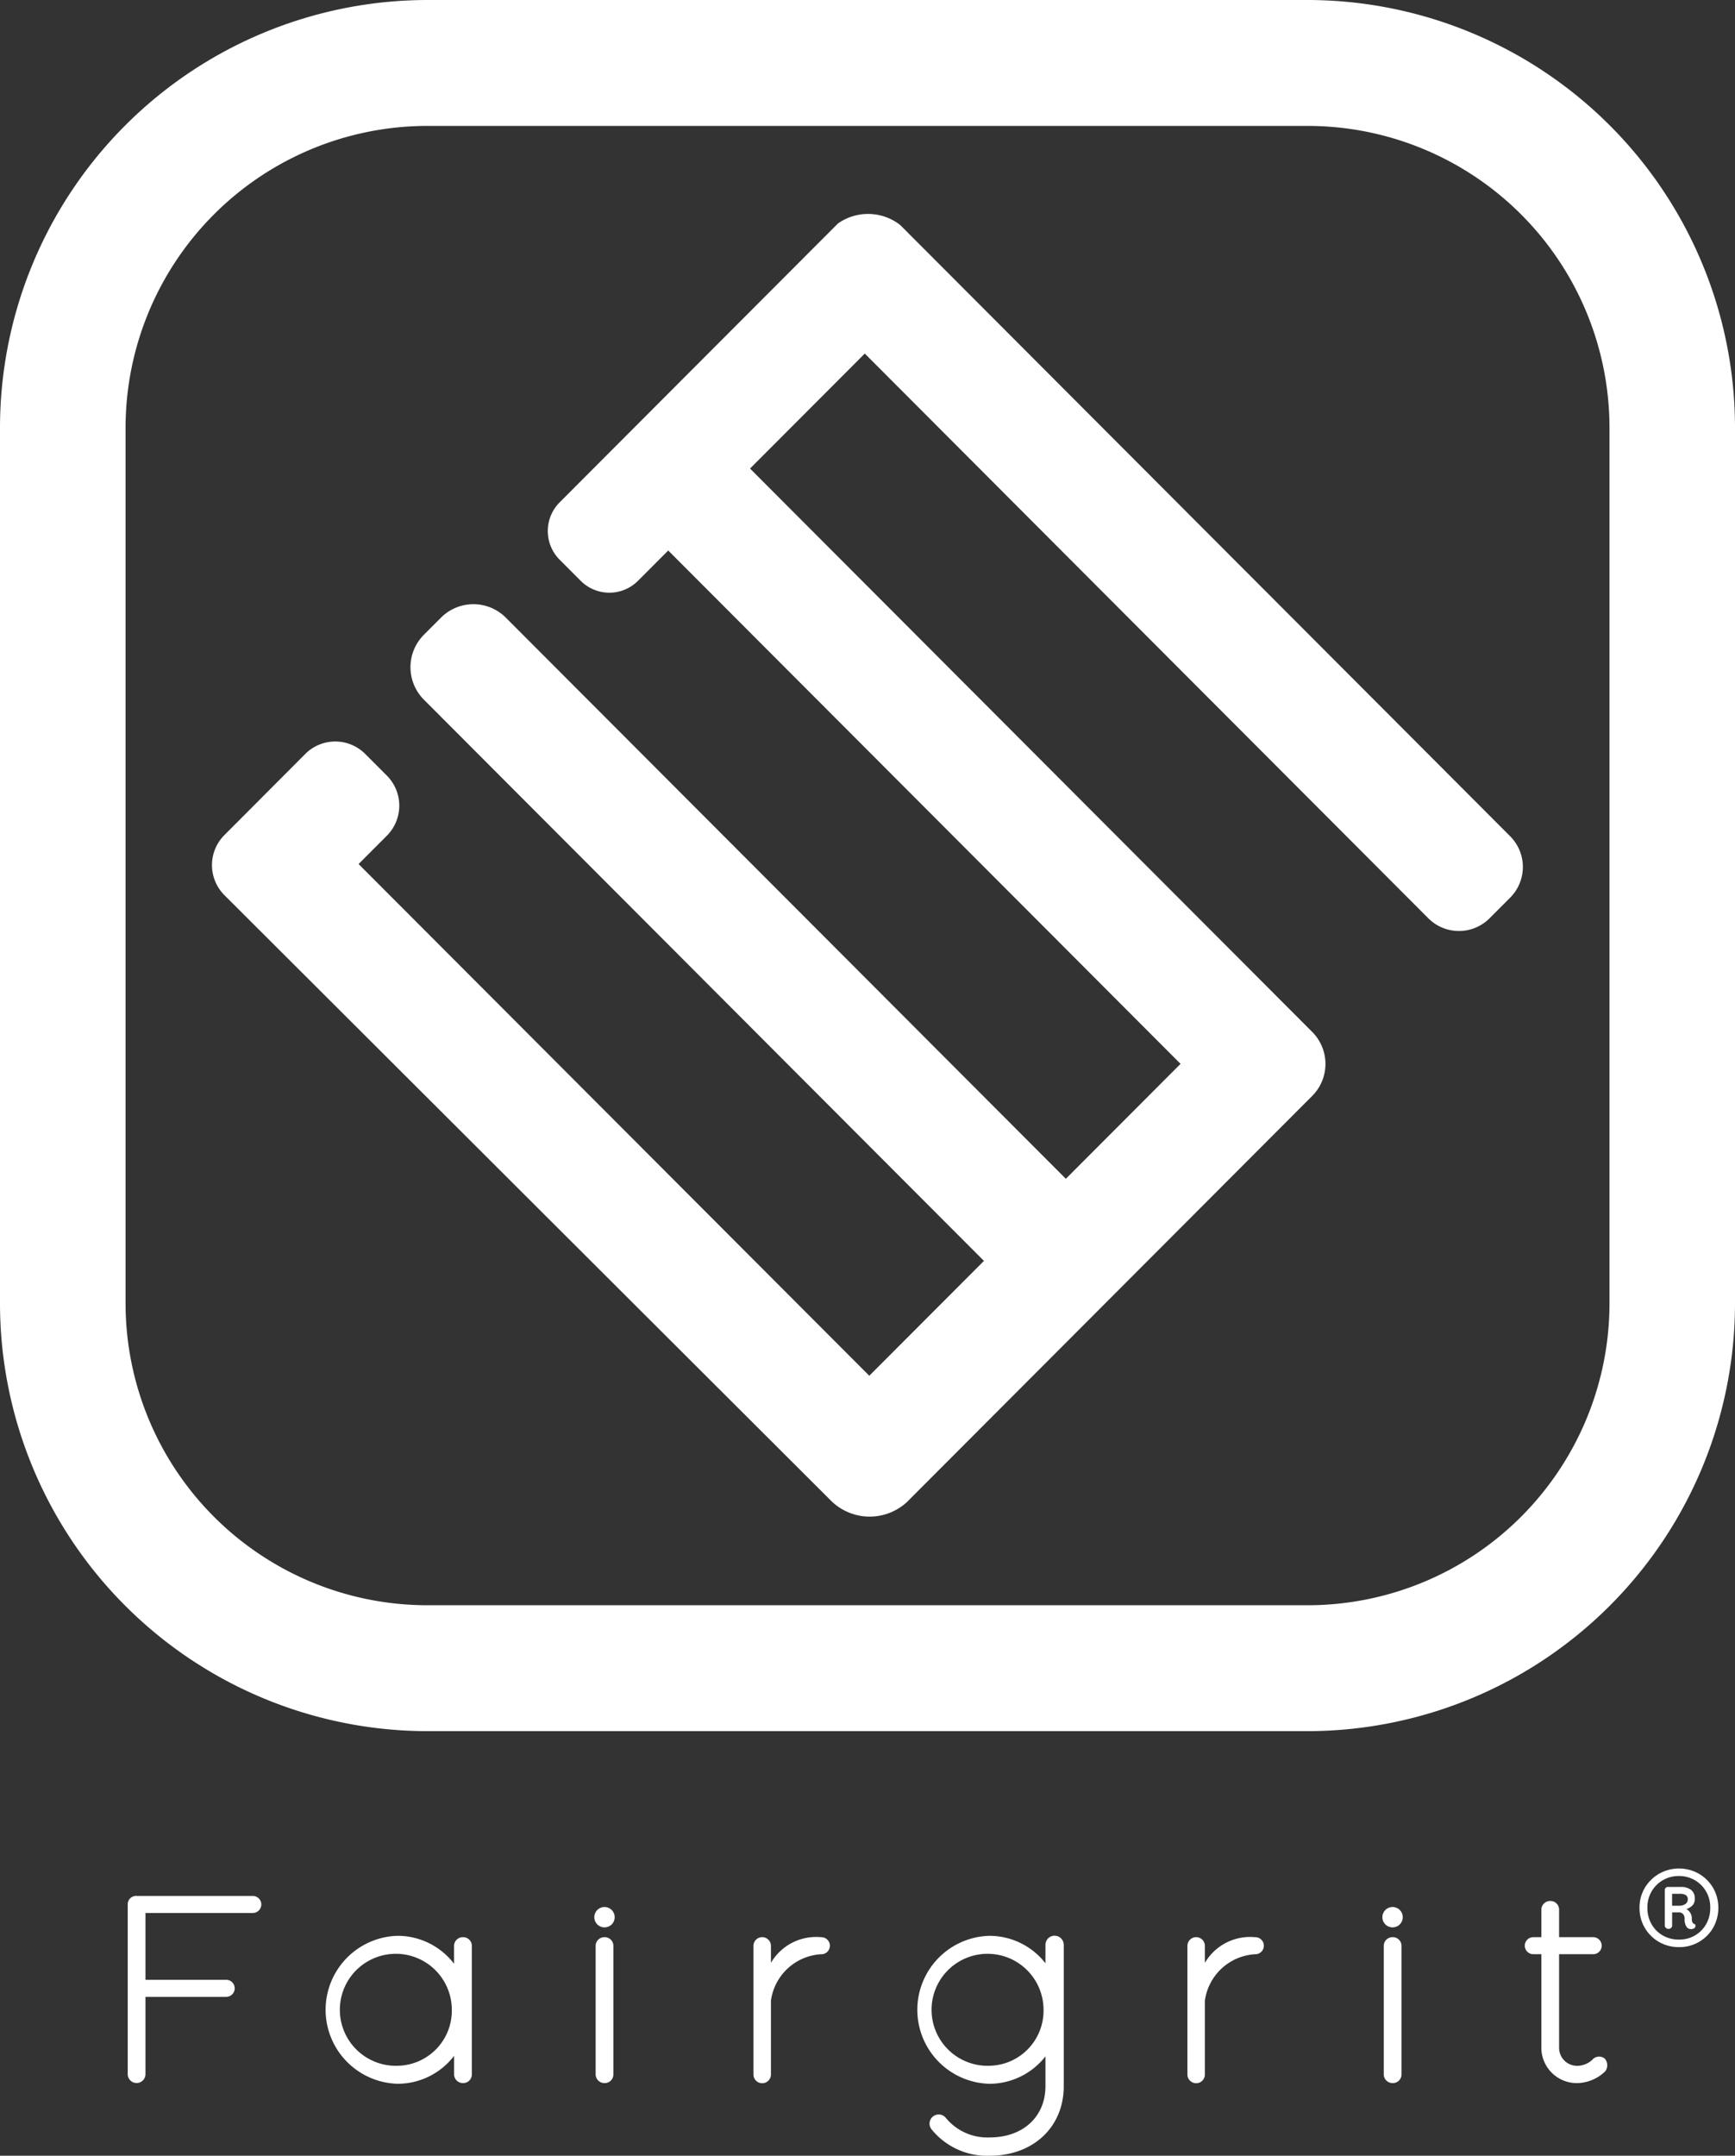 <svg id="logo" xmlns="http://www.w3.org/2000/svg" width="161" height="200" viewBox="0 0 161 200">
  <rect x="0" y="0" width="161" height="200" fill="#333333" stroke="none"/>
  <g id="グループ_3684" data-name="グループ 3684">
    <g id="グループ_3682" data-name="グループ 3682" transform="translate(11.852 173.351)">
      <path id="パス_9221" data-name="パス 9221" d="M26.275,218.924H15.514a.774.774,0,0,0-.845.8v15.759a.824.824,0,0,0,1.647,0v-7.2h7.45a.791.791,0,1,0,0-1.58h-7.45v-6.2h9.959a.79.79,0,1,0,0-1.58Z" transform="translate(-14.669 -216.374)" fill="#fff"/>
      <path id="パス_9222" data-name="パス 9222" d="M69.45,223.657a.815.815,0,0,0-.823.778v11.959a.818.818,0,0,0,.823.8.8.8,0,0,0,.823-.8V224.435A.8.8,0,0,0,69.45,223.657Z" transform="translate(-25.207 -217.283)" fill="#fff"/>
      <path id="パス_9223" data-name="パス 9223" d="M143.151,223.657a4.856,4.856,0,0,0-4.64,2.38v-1.6a.811.811,0,0,0-1.621,0v11.959a.81.81,0,0,0,1.621,0v-6.849a4.994,4.994,0,0,1,4.64-4.308.791.791,0,1,0,0-1.58Z" transform="translate(-38.555 -217.282)" fill="#fff"/>
      <path id="パス_9224" data-name="パス 9224" d="M93.1,223.657a4.854,4.854,0,0,0-4.639,2.38v-1.6a.811.811,0,0,0-1.621,0v11.959a.81.81,0,0,0,1.621,0v-6.849a4.994,4.994,0,0,1,4.639-4.308.791.791,0,1,0,0-1.58Z" transform="translate(-28.774 -217.282)" fill="#fff"/>
      <path id="パス_9225" data-name="パス 9225" d="M183.27,234.116a.824.824,0,0,0-1.16.132,2.121,2.121,0,0,1-1.37.545,1.671,1.671,0,0,1-1.7-1.63v-8.725h3.122a.791.791,0,1,0,0-1.58h-3.122V220.3a.8.8,0,0,0-.824-.8.819.819,0,0,0-.823.8v2.557h-.746a.79.79,0,1,0,0,1.58h.746v8.725a3.291,3.291,0,0,0,3.344,3.234,3.829,3.829,0,0,0,2.59-1.1.937.937,0,0,0-.06-1.184Z" transform="translate(-46.215 -216.484)" fill="#fff"/>
      <path id="パス_9226" data-name="パス 9226" d="M69.421,220.193a.945.945,0,1,0,.945.945A.946.946,0,0,0,69.421,220.193Z" transform="translate(-25.178 -216.618)" fill="#fff"/>
      <path id="パス_9227" data-name="パス 9227" d="M160.333,223.657a.815.815,0,0,0-.823.778v11.959a.818.818,0,0,0,.823.8.8.8,0,0,0,.823-.8V224.435A.8.8,0,0,0,160.333,223.657Z" transform="translate(-42.957 -217.283)" fill="#fff"/>
      <path id="パス_9228" data-name="パス 9228" d="M160.3,220.193a.945.945,0,1,0,.945.945A.946.946,0,0,0,160.3,220.193Z" transform="translate(-42.928 -216.618)" fill="#fff"/>
      <path id="パス_9229" data-name="パス 9229" d="M50.141,223.627a.815.815,0,0,0-.823.778v1.689A6.607,6.607,0,0,0,44.1,223.5a6.866,6.866,0,0,0,0,13.728,6.607,6.607,0,0,0,5.222-2.592v1.727a.818.818,0,0,0,.823.8.8.8,0,0,0,.823-.8V224.406a.8.8,0,0,0-.823-.778ZM44.1,235.556a5.195,5.195,0,1,1,5.01-5.191A5.11,5.11,0,0,1,44.1,235.556Z" transform="translate(-19.036 -217.253)" fill="#fff"/>
      <path id="パス_9230" data-name="パス 9230" d="M118.5,223.484a.849.849,0,0,0-.849.849v1.711a6.605,6.605,0,0,0-5.189-2.547,6.866,6.866,0,0,0,0,13.728,6.606,6.606,0,0,0,5.189-2.547v2.758c0,2.85-2.085,4.765-5.171,4.765a4.982,4.982,0,0,1-4.064-1.8.849.849,0,1,0-1.343,1.041,6.632,6.632,0,0,0,5.39,2.46c4.054,0,6.886-2.657,6.886-6.464v-13.1a.849.849,0,0,0-.849-.849Zm-6.038,12.068a5.195,5.195,0,1,1,5.01-5.191A5.11,5.11,0,0,1,112.46,235.552Z" transform="translate(-32.489 -217.249)" fill="#fff"/>
      <path id="パス_9231" data-name="パス 9231" d="M192.7,223.065a3.651,3.651,0,0,1-1.84-.473,3.593,3.593,0,0,1-1.824-3.176,3.539,3.539,0,0,1,.5-1.866,3.7,3.7,0,0,1,1.328-1.3,3.752,3.752,0,0,1,3.672,0,3.731,3.731,0,0,1,1.319,1.3,3.763,3.763,0,0,1,0,3.738,3.6,3.6,0,0,1-3.152,1.777Zm0-.7a2.888,2.888,0,0,0,1.466-.374,2.825,2.825,0,0,0,1.042-1.043,2.962,2.962,0,0,0,.391-1.53,2.884,2.884,0,0,0-1.433-2.565,2.844,2.844,0,0,0-1.466-.383,2.872,2.872,0,0,0-2.931,2.948,2.971,2.971,0,0,0,.39,1.53,2.811,2.811,0,0,0,1.05,1.043A2.963,2.963,0,0,0,192.7,222.364Zm-.978-.992a.353.353,0,0,1-.236-.09.273.273,0,0,1-.106-.22v-3.306a.269.269,0,0,1,.082-.186.253.253,0,0,1,.195-.09h1.189a1.564,1.564,0,0,1,.97.269.994.994,0,0,1,.35.839.848.848,0,0,1-.26.65,1.461,1.461,0,0,1-.7.342l-.032-.13a.858.858,0,0,1,.488.318.936.936,0,0,1,.228.627.9.9,0,0,0,.049.35.31.31,0,0,0,.146.156.178.178,0,0,1,.138.113.193.193,0,0,1-.008.148.269.269,0,0,1-.171.186.665.665,0,0,1-.318.041.485.485,0,0,1-.35-.245,1.221,1.221,0,0,1-.154-.684.718.718,0,0,0-.13-.447.5.5,0,0,0-.424-.172H191.9l.162-.162v1.383a.286.286,0,0,1-.1.22.346.346,0,0,1-.245.09Zm1.01-2.15a.959.959,0,0,0,.553-.154.5.5,0,0,0,.228-.432.432.432,0,0,0-.2-.407,1.037,1.037,0,0,0-.521-.113h-.978l.244-.179v1.4l-.162-.115h.83Z" transform="translate(-48.748 -215.768)" fill="#fff"/>
    </g>
    <g id="グループ_3683" data-name="グループ 3683">
      <path id="パス_9232" data-name="パス 9232" d="M121.4,0H39.6A39.7,39.7,0,0,0,0,39.709V120.9A39.7,39.7,0,0,0,39.6,160.61H121.4A39.7,39.7,0,0,0,161,120.9V39.709A39.7,39.7,0,0,0,121.4,0Zm27.953,120.9A28.019,28.019,0,0,1,121.4,148.929H39.6A28.019,28.019,0,0,1,11.652,120.9V39.709A28.019,28.019,0,0,1,39.6,11.682H121.4a28.019,28.019,0,0,1,27.953,28.027V120.9Z" fill="#fff"/>
      <path id="パス_9233" data-name="パス 9233" d="M88.21,25.594a4.842,4.842,0,0,0-5.779-.141L56.607,51.324a3.769,3.769,0,0,0,0,5.321l1.957,1.961a3.758,3.758,0,0,0,5.311,0l2.81-2.815,47.541,47.627-10.645,10.664L51.611,62.018a4.251,4.251,0,0,0-6.013,0l-1.585,1.588a4.261,4.261,0,0,0,0,6.026L95.98,121.7,85.34,132.355,37.95,84.88l2.632-2.638a3.946,3.946,0,0,0,0-5.557l-2.025-2.028a3.927,3.927,0,0,0-5.545,0L25.49,82.2a3.944,3.944,0,0,0,0,5.557l56.28,56.173a5.1,5.1,0,0,0,7.079.128l37.6-37.672a4.2,4.2,0,0,0,0-5.923L74.275,48.187,84.923,37.52l52.3,52.4a4.016,4.016,0,0,0,5.67,0l1.927-1.931a4.03,4.03,0,0,0,0-5.678Z" transform="translate(-4.675 -4.717)" fill="#fff"/>
    </g>
  </g>
</svg>
